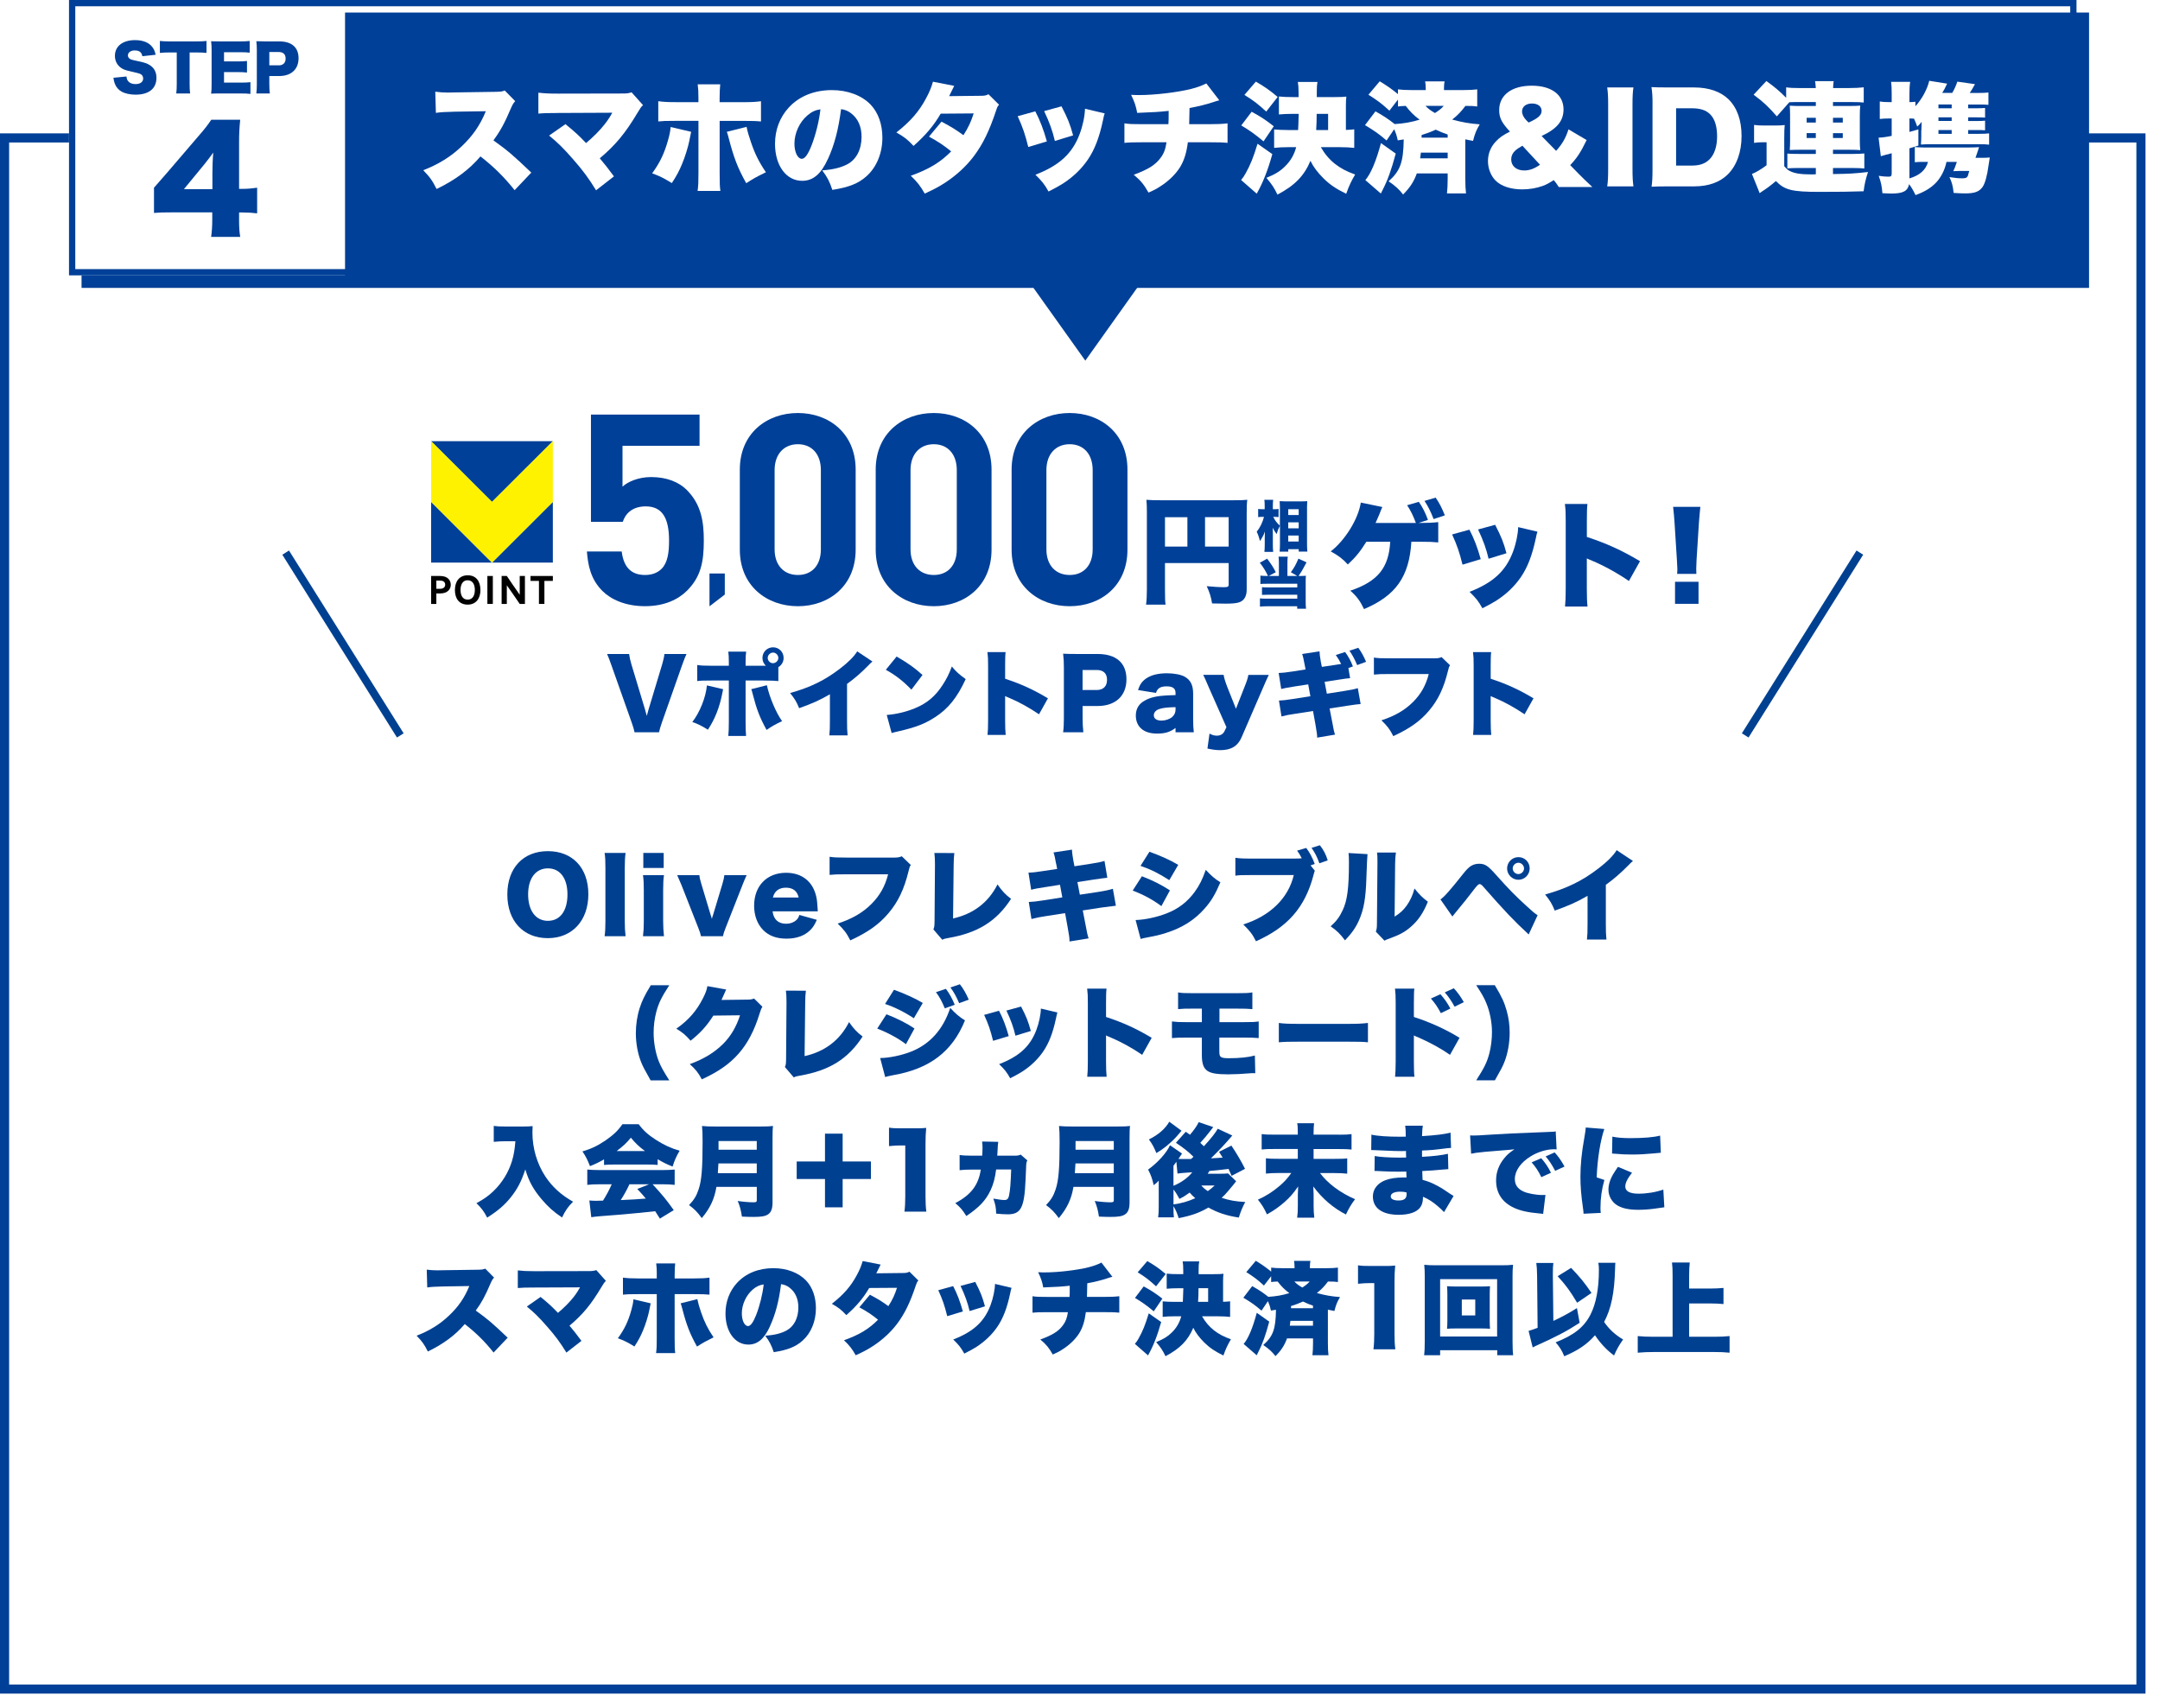 <?xml version="1.0" encoding="UTF-8"?>
<svg id="_レイヤー_2" data-name="レイヤー_2" xmlns="http://www.w3.org/2000/svg" xmlns:xlink="http://www.w3.org/1999/xlink" viewBox="0 0 688.62 544.59">
  <defs>
    <style>
      .cls-1 {
        filter: url(#drop-shadow-2);
      }

      .cls-2, .cls-3 {
        fill: #fff;
      }

      .cls-4 {
        fill: #004091;
      }

      .cls-5 {
        fill: none;
        stroke: #004091;
        stroke-miterlimit: 10;
        stroke-width: 2.51px;
      }

      .cls-3 {
        filter: url(#drop-shadow-1);
      }

      .cls-6 {
        fill: #004098;
      }

      .cls-7 {
        fill: #fff200;
      }
    </style>
    <filter id="drop-shadow-1" x="0" y="42.52" width="688.62" height="502.08" filterUnits="userSpaceOnUse">
      <feOffset dx="4.62" dy="4.62"/>
      <feGaussianBlur result="blur" stdDeviation="0"/>
      <feFlood flood-color="#000" flood-opacity=".2"/>
      <feComposite in2="blur" operator="in"/>
      <feComposite in="SourceGraphic"/>
    </filter>
    <filter id="drop-shadow-2" x="22" y="0" width="644" height="114.98" filterUnits="userSpaceOnUse">
      <feOffset dx="4" dy="4"/>
      <feGaussianBlur result="blur-2" stdDeviation="0"/>
      <feFlood flood-color="#000" flood-opacity=".2"/>
      <feComposite in2="blur-2" operator="in"/>
      <feComposite in="SourceGraphic"/>
    </filter>
  </defs>
  <g id="KV">
    <rect class="cls-3" y="42.52" width="684" height="497.45"/>
    <path class="cls-6" d="M681.09,45.43v491.64H2.91V45.43h678.18M684,42.52H0v497.45h684V42.52h0Z"/>
    <g>
      <path class="cls-4" d="M187.57,285.1c0,8.43-5.15,14.01-12.93,14.01s-12.9-5.46-12.9-13.92,5.06-13.82,12.93-13.82,12.9,5.36,12.9,13.73ZM180.91,285.16c0-5.17-2.37-8.3-6.24-8.3s-6.3,3.16-6.3,8.3,2.4,8.43,6.3,8.43,6.24-3.19,6.24-8.43Z"/>
      <path class="cls-4" d="M199.44,271.94c-.19,1.34-.26,2.65-.26,4.82v16.92c0,1.92.06,3.13.26,4.82h-6.69c.19-1.44.26-2.52.26-4.82v-16.92c0-2.27-.06-3.61-.26-4.82h6.69Z"/>
      <path class="cls-4" d="M211.68,279.03c-.19,1.31-.26,2.59-.26,4.82v9.83c0,1.72.1,3.45.26,4.82h-6.69c.19-1.56.26-2.78.26-4.82v-9.83c0-2.08-.06-3.38-.26-4.82h6.69ZM211.59,271.94v4.79h-6.5v-4.79h6.5Z"/>
      <path class="cls-4" d="M222.97,279.03c.06.77.22,1.44.61,2.75l2.98,9.93c.03.06.06.19.13.35.1.32.1.35.26.89.1-.29.13-.45.16-.58.03-.06.06-.16.1-.32.06-.16.1-.29.13-.38l2.98-9.9c.35-1.18.54-2.04.61-2.75h7.1c-.64,1.44-.9,2.04-1.31,3.1l-5.38,13.69c-.54,1.37-.7,1.88-.86,2.68h-7.01c-.16-.8-.32-1.31-.86-2.68l-5.38-13.69c-.19-.45-.64-1.47-1.34-3.1h7.1Z"/>
      <path class="cls-4" d="M246.3,290.56c.32,2.59,1.82,3.96,4.35,3.96,1.28,0,2.4-.42,3.23-1.18.48-.45.7-.8.96-1.63l5.57,1.56c-.74,1.66-1.22,2.39-2.11,3.29-1.82,1.79-4.38,2.71-7.55,2.71s-5.6-.89-7.42-2.71c-1.89-1.92-2.91-4.63-2.91-7.79,0-6.32,4.06-10.5,10.18-10.5,4.99,0,8.48,2.71,9.6,7.47.26,1.02.38,2.36.48,4.18,0,.13,0,.32.03.64h-14.4ZM254.62,286.15c-.45-2.04-1.82-3.13-4.03-3.13s-3.65,1.02-4.19,3.13h8.22Z"/>
      <path class="cls-4" d="M290.37,275.78c-.35.54-.42.7-.67,1.79-1.44,5.94-3.36,9.93-6.43,13.57-2.98,3.54-6.56,6.1-12.19,8.68-1.25-2.43-1.92-3.29-4.03-5.36,4.61-1.5,7.97-3.45,10.78-6.26,2.69-2.71,4.32-5.62,5.31-9.45h-13.28c-3.1,0-3.68.03-5.38.19v-5.78c1.38.22,2.34.26,5.47.26h15.2c1.06,0,1.63-.1,2.34-.42l2.88,2.78Z"/>
      <path class="cls-4" d="M304.25,271.98c-.16,1.21-.19,2.04-.22,3.93l-.19,16.92c6.46-1.44,11.26-5.08,14.17-10.85,1.47,2.11,2.46,3.19,4.32,4.6-4.64,7.15-10.56,10.85-20,12.48-1.18.22-1.38.26-1.92.57l-2.85-3.32c.32-.67.35-1.02.38-2.62l.13-17.75v-.51c0-1.5-.06-2.52-.19-3.48l6.37.03Z"/>
      <path class="cls-4" d="M336.69,275.39c-.35-2.01-.51-2.68-.83-3.61l5.89-.89c.03.99.19,2.07.45,3.54l.35,1.76,4.99-.77c2.27-.35,3.17-.51,4.58-.93l.9,5.36q-1.09.1-4.54.61l-4.99.77.77,4.02,5.92-.89c2.21-.35,3.26-.58,4.61-.99l.96,5.4q-1.82.19-4.51.57l-6.05.93.9,4.63c.51,2.75.58,3.06.96,4.28l-6.08.99c0-1.08-.13-2.01-.58-4.44l-.83-4.6-6.34.99c-2.21.35-2.37.38-4.38.89l-.86-5.43c1.31-.06,2.66-.19,4.58-.51l6.11-.96-.74-4.02-4.42.7c-2.72.42-3.46.54-4.77.89l-.86-5.46c1.41-.03,2.46-.16,4.7-.51l4.45-.67-.32-1.66Z"/>
      <path class="cls-4" d="M364.05,279.38c3.68,1.44,6.05,2.62,8.93,4.5l-2.72,5.01c-2.75-2.04-5.57-3.58-9.15-4.95l2.94-4.57ZM362.03,293.33c2.82-.06,6.78-.89,9.89-2.11,3.78-1.47,6.62-3.67,8.96-6.86,1.54-2.14,2.46-3.99,3.52-7.02,1.92,2.01,2.85,2.84,4.67,3.96-1.63,3.83-2.94,6.03-4.99,8.33-3.23,3.7-7.2,6.19-12.35,7.82-1.89.61-3.26.93-5.82,1.4-.93.16-1.57.32-2.27.51l-1.6-6.03ZM366.45,271.56c3.78,1.37,6.5,2.62,9.18,4.18l-2.85,4.88c-3.3-2.14-5.95-3.45-9.18-4.56l2.85-4.5Z"/>
      <path class="cls-4" d="M419.16,277.63c-.13.32-.16.45-.22.67-.03.1-.1.38-.22.83-2.69,10.15-8.19,16.47-18.3,20.97-1.18-2.3-1.92-3.26-4.06-5.36,8.54-2.68,14.4-8.4,16.1-15.74h-13.76c-3.04,0-3.68.03-4.86.19v-5.71c1.25.19,2.08.26,4.96.26h13.76c1.12,0,1.98-.03,2.46-.1l-.06-.1-.13-.22c-.38-.77-.7-1.28-1.31-2.11l2.91-.86c1.02,1.31,1.95,3.03,2.72,5.11l-1.34.45,1.38,1.72ZM420.79,269.49c1.15,1.47,1.92,2.94,2.5,4.82l-2.66.93c-.8-2.17-1.34-3.22-2.5-4.92l2.66-.83Z"/>
      <path class="cls-4" d="M435.97,272.33q-.13,1.08-.35,7.41c-.19,6.67-.83,10.21-2.37,13.69-1.06,2.36-2.27,4.09-4.45,6.38-1.63-2.14-2.53-3.03-4.58-4.47,1.82-1.63,2.82-2.97,3.81-5.08,1.5-3.13,2.02-7.09,2.02-15.35,0-1.4-.03-2.11-.13-2.94l6.05.35ZM445.03,271.82c-.19,1.31-.22,1.82-.26,3.7l-.16,16.73c1.73-1.09,2.75-2.01,3.84-3.51,1.15-1.63,1.92-3.29,2.5-5.46,1.6,1.98,2.43,2.81,4.26,4.21-1.44,3.58-3.1,6.03-5.54,8.11-1.92,1.63-3.49,2.46-6.72,3.64-.9.32-1.15.42-1.57.67l-2.75-2.87c.29-.83.35-1.37.35-2.68l.16-18.9v-1.15c0-1.02-.03-1.72-.13-2.49h6.02Z"/>
      <path class="cls-4" d="M459.22,286.76c1.06-.64,3.14-2.97,7.2-8.11,1.15-1.47,1.95-2.23,2.69-2.65.77-.42,1.57-.61,2.43-.61,1.89,0,2.82.61,5.44,3.58,4.19,4.69,6.05,6.58,9.76,9.96,1.79,1.66,2.4,2.17,3.46,2.87l-2.85,6.13c-4.7-4.34-7.52-7.31-14.53-15.29-.48-.54-.8-.77-1.15-.77q-.45,0-1.7,1.66c-1.82,2.39-3.52,4.53-5.76,7.21-.35.42-.64.8-1.18,1.47l-3.81-5.46ZM487.67,276.89c0,1.98-1.6,3.61-3.58,3.61s-3.62-1.63-3.62-3.61,1.6-3.61,3.62-3.61,3.58,1.6,3.58,3.61ZM482.26,276.89c0,.96.83,1.79,1.79,1.79s1.82-.83,1.82-1.79-.83-1.82-1.79-1.82-1.82.83-1.82,1.82Z"/>
      <path class="cls-4" d="M520.59,274.5c-.7.61-.74.64-1.25,1.18-2.53,2.58-4.8,4.56-7.39,6.42v12.29c0,2.62.03,3.45.19,5.17h-6.21c.16-1.69.19-2.39.19-5.14v-8.81c-3.33,1.95-5.89,3.1-10.46,4.72-.86-2.14-1.5-3.19-3.07-5.14,6.94-1.95,11.84-4.34,16.99-8.3,2.75-2.08,4.9-4.25,5.82-5.84l5.18,3.45Z"/>
      <path class="cls-4" d="M207.41,344.44c-1.89-3.35-2.5-4.5-3.04-5.87-1.06-2.65-1.66-6.03-1.66-9.16,0-2.71.42-5.52,1.22-8.01.74-2.3,1.54-3.99,3.55-7.28h5.89c-2.46,3.8-3.36,5.62-4.13,8.46-.58,2.2-.86,4.47-.86,6.7,0,3.1.61,6.45,1.63,9.07.7,1.72,1.44,3.06,3.36,6.1h-5.95Z"/>
      <path class="cls-4" d="M231.53,315.49c-.16.29-.22.38-.38.8-.06.1-.13.29-.22.48-.13.32-.22.54-.29.67q-.42.93-.64,1.37l8.03-.1c1.25,0,1.6-.06,2.37-.35l2.66,2.62c-.38.64-.48.83-.93,2.27-1.63,5.3-3.81,9.45-6.62,12.64-2.91,3.32-6.53,5.84-11.77,8.24-1.06-2.04-2.05-3.29-3.84-4.85,4.54-1.66,7.87-3.7,10.69-6.51,2.37-2.39,4.16-5.39,5.34-9.07l-8.51.1c-2.08,3.29-4.22,5.62-7.26,8.01-1.63-1.85-2.43-2.55-4.54-3.83,3.9-2.75,6.43-5.65,8.51-9.74.83-1.66,1.22-2.71,1.38-3.83l6.05,1.09Z"/>
      <path class="cls-4" d="M256.92,315.87c-.16,1.21-.19,2.04-.22,3.93l-.19,16.92c6.46-1.44,11.26-5.08,14.17-10.85,1.47,2.11,2.46,3.19,4.32,4.6-4.64,7.15-10.56,10.85-20,12.48-1.18.22-1.38.25-1.92.57l-2.85-3.32c.32-.67.35-1.02.38-2.62l.13-17.75v-.51c0-1.5-.06-2.52-.19-3.48l6.37.03Z"/>
      <path class="cls-4" d="M282.61,323.38c3.42,1.34,6.43,2.84,8.93,4.53l-2.72,5.01c-2.3-1.79-5.89-3.73-9.15-4.98l2.94-4.56ZM280.6,337.33c2.82,0,6.88-.86,9.86-2.04,5.98-2.36,10.21-7.05,12.48-13.95,1.54,1.72,3.01,2.97,4.7,3.99-4.06,10.02-11.33,15.51-23.17,17.52-1.12.22-1.63.35-2.27.54l-1.6-6.07ZM285.01,315.56c3.52,1.28,6.98,2.87,9.18,4.21l-2.85,4.88c-2.98-1.98-6.34-3.64-9.18-4.56l2.85-4.53ZM301.56,315.27c1.12,1.47,2.08,3.26,2.82,5.08l-3.17,1.15c-.86-2.11-1.66-3.61-2.82-5.17l3.17-1.05ZM306,313.8c1.06,1.34,1.95,2.84,2.85,4.92l-3.07,1.12c-.9-2.11-1.73-3.61-2.78-5.01l3.01-1.02Z"/>
      <path class="cls-4" d="M318.49,322.26c1.25,2.36,2.24,4.98,3.1,8.08l-4.99,1.5c-.83-3.35-1.47-5.27-2.85-8.27l4.74-1.31ZM337.12,322.8c-.19.58-.22.7-.48,1.95-.96,4.5-2.21,7.76-4,10.41-1.73,2.55-4,4.72-6.72,6.48-1.12.7-1.98,1.18-3.87,2.14-1.09-1.95-1.73-2.75-3.52-4.5,6.43-2.49,9.92-5.68,11.9-10.98.83-2.23,1.38-4.85,1.41-6.74l5.28,1.25ZM325.53,320.92c1.7,3.29,2.27,4.72,3.1,7.79l-4.9,1.5c-.61-2.65-1.47-5.04-2.88-8.01l4.67-1.28Z"/>
      <path class="cls-4" d="M346.62,343.3c.13-1.44.19-2.36.19-4.88v-18.58c0-2.58-.03-2.9-.22-4.63h6.18c-.13.93-.16,2.52-.16,4.66v4.37c5.44,1.79,9.57,3.67,14.56,6.64l-3.04,5.43c-3.1-2.14-6.88-4.21-10.08-5.55q-1.12-.45-1.44-.64v8.3c0,2.14.06,3.74.19,4.88h-6.18Z"/>
      <path class="cls-4" d="M378.32,330.81c-2.3,0-3.07.03-4.7.16v-5.3c1.73.19,2.11.22,4.8.22h4.74v-4.31h-2.75c-2.72,0-3.04,0-4.83.16v-5.33c1.34.22,1.92.25,4.9.25h13.66c2.94,0,3.74-.03,5.12-.25v5.33c-1.6-.13-2.34-.16-5.02-.16h-5.47v4.31h7.49c2.91,0,3.68-.03,5.02-.22v5.3c-1.63-.13-2.37-.16-4.93-.16h-7.62v3.93c0,1.44.06,1.88.42,2.17.38.35,1.09.48,2.53.48,3.52,0,6.3-.29,8.38-.86l.13,5.65q-.32-.03-.61-.03c-.32,0-.58,0-1.25.06-2.05.19-5.02.32-6.72.32-3.55,0-5.41-.29-6.59-1.05-1.31-.83-1.86-2.36-1.86-5.11v-5.55h-4.83Z"/>
      <path class="cls-4" d="M407.7,326.15c1.5.22,3.23.29,6.56.29h15.29c3.2,0,4.42-.06,6.56-.29v6.16c-1.54-.16-2.94-.19-6.59-.19h-15.23c-3.58,0-4.64.03-6.59.19v-6.16Z"/>
      <path class="cls-4" d="M444.76,343.3c.13-1.34.16-2.27.19-4.88v-18.58c-.03-2.75-.03-2.9-.22-4.63h6.18c-.13.83-.13,1.34-.16,4.66v4.37c5.06,1.63,10.08,3.89,14.56,6.64l-3.04,5.43c-2.66-1.88-6.37-3.93-10.08-5.55-.96-.38-1.06-.42-1.15-.48-.1-.03-.16-.06-.29-.16v8.3c0,2.36.06,4.05.19,4.88h-6.17ZM459.22,316.99c1.25,1.4,2.27,2.87,3.17,4.56l-3.04,1.47c-1.06-2.01-1.89-3.19-3.17-4.66l3.04-1.37ZM463.48,315.08c1.18,1.28,2.08,2.49,3.2,4.44l-2.94,1.44c-1.12-2.01-2.02-3.29-3.14-4.56l2.88-1.31Z"/>
      <path class="cls-4" d="M470.63,344.44c2.62-4.09,3.46-5.84,4.19-8.62.54-2.11.83-4.47.83-6.83,0-2.97-.67-6.45-1.79-9.13-.7-1.72-1.44-3.03-3.23-5.75h5.92c2.18,3.61,3.04,5.46,3.78,8.11.67,2.39.96,4.6.96,7.05,0,3.26-.61,6.64-1.66,9.29-.54,1.4-1.15,2.55-3.04,5.87h-5.95Z"/>
      <path class="cls-4" d="M161.09,363.86c-1.12,0-2.27.06-3.68.19v-5.08c1.15.16,1.86.19,3.62.19h5.92c1.15,0,1.98-.03,2.85-.13-.03.89-.06,1.44-.06,2.04,0,4.98,1.44,9.93,4.1,13.98,2.11,3.26,5.12,6,8.86,8.08-1.63,1.63-2.43,2.78-3.52,5.04-2.75-1.85-4.48-3.42-6.53-5.84-2.66-3.16-4.03-5.68-5.18-9.48-1.28,3.89-2.5,6.22-4.67,8.94-1.95,2.43-4.1,4.28-7.49,6.42-.99-1.95-1.89-3.13-3.42-4.6,2.5-1.37,3.84-2.33,5.44-3.86,2.75-2.65,4.83-6.03,5.92-9.67.58-1.98.83-3.54,1.06-6.22h-3.2Z"/>
      <path class="cls-4" d="M192.57,369.63c-1.6.93-2.62,1.44-4.48,2.17-.8-2.04-1.31-3.06-2.4-4.69,2.94-.89,4.8-1.79,7.36-3.51,2.53-1.75,4-3.16,5.38-5.17h5.18c1.5,2.01,2.98,3.35,5.41,4.92,2.56,1.66,4.83,2.71,7.65,3.54-1.09,1.85-1.63,3.1-2.24,5.04-1.86-.73-2.91-1.25-4.77-2.33v1.82c-.96-.1-1.73-.13-3.04-.13h-11.04c-1.06,0-2.08.03-3.01.13v-1.79ZM191.13,377.58c-1.63,0-2.75.06-3.9.19v-4.88c1.12.1,2.43.16,3.9.16h20.09c1.54,0,2.72-.06,3.87-.16v4.88c-1.15-.13-2.24-.19-3.87-.19h-3.17c3.2,3.48,4.22,4.72,6.75,8.24l-4.42,2.71q-.74-1.15-1.5-2.36-3.71.42-5.47.57c-2.11.22-10.75.96-12.09,1.02-1.12.1-2.02.19-2.82.32l-.61-5.33c.83.06,1.41.1,2.11.1q.35,0,2.24-.06c1.06-1.66,1.98-3.38,2.78-5.2h-3.9ZM205.6,366.98c-1.89-1.4-3.04-2.52-4.48-4.25-1.41,1.72-2.37,2.62-4.51,4.25h8.99ZM200.67,377.58c-.77,1.69-1.82,3.58-2.78,5.04q4.67-.19,8-.48c-.9-1.08-1.34-1.6-2.72-3.06l3.78-1.5h-6.27Z"/>
      <path class="cls-4" d="M228.4,378.41c-.64,3.89-2.02,6.8-4.67,9.96-1.38-1.92-2.37-2.91-4.06-4.15,1.54-1.6,2.4-3,3.04-4.98.96-2.84,1.28-6.58,1.28-15.29,0-2.46-.06-3.77-.19-4.95,1.38.13,2.24.16,4.19.16h14.43c2.05,0,3.01-.03,4.03-.16-.13.92-.16,1.75-.16,3.93v20.37c0,2.07-.42,3.19-1.41,3.86-.9.61-2.11.83-4.7.83-.96,0-2.11-.03-3.65-.1-.32-2.04-.61-3.22-1.34-4.98,1.76.26,3.68.42,4.99.42.9,0,1.09-.13,1.09-.7v-4.21h-12.86ZM241.26,374.04v-3.1h-12.22c-.06,1.31-.1,1.88-.19,3.1h12.42ZM241.26,366.57v-2.78h-12.19v2.78h12.19Z"/>
      <path class="cls-4" d="M268.64,384.93h-5.63v-9.03h-9.02v-5.59h9.02v-8.87h5.63v8.87h9.02v5.59h-9.02v9.03Z"/>
      <path class="cls-4" d="M283.41,359.52c1.15.19,1.98.22,3.84.22h4.06c2.27,0,2.69,0,3.97-.13-.16,1.69-.22,3.03-.22,5.14v16.73c0,1.92.06,3.26.26,4.82h-6.98c.19-1.47.26-2.97.26-4.82v-16.28h-1.28c-1.25,0-2.5.06-3.9.22v-5.91Z"/>
      <path class="cls-4" d="M327.52,369.95c-.26.54-.32.73-.35,1.31-.03.67-.06.83-.22,5.01-.38,8.75-1.47,10.89-5.66,10.89-1.12,0-2.5-.1-3.71-.22-.06-2.08-.22-2.81-.9-4.79,1.6.29,2.85.45,3.58.45.8,0,1.18-.38,1.41-1.34.38-1.79.54-3.89.7-8.4h-4.8c-.32,2.62-.86,4.69-1.76,6.61-1.54,3.26-3.62,5.46-7.74,8.24-1.22-1.98-1.86-2.71-3.52-4.12,5.02-2.65,7.39-5.75,8.13-10.69h-3.01c-1.47,0-2.75.06-3.74.19v-4.85c.93.16,2.21.22,3.78.22h3.42c.06-.93.1-1.6.1-2.59,0-.83-.03-1.18-.13-1.92l5.15.1c-.13.89-.16,1.18-.22,2.75-.03.54-.03.73-.1,1.66h5.5c1.02,0,1.41-.06,1.95-.35l2.14,1.85Z"/>
      <path class="cls-4" d="M342.22,378.41c-.64,3.89-2.02,6.8-4.67,9.96-1.38-1.92-2.37-2.91-4.06-4.15,1.54-1.6,2.4-3,3.04-4.98.96-2.84,1.28-6.58,1.28-15.29,0-2.46-.06-3.77-.19-4.95,1.38.13,2.24.16,4.19.16h14.43c2.05,0,3.01-.03,4.03-.16-.13.92-.16,1.75-.16,3.93v20.37c0,2.07-.42,3.19-1.41,3.86-.9.61-2.11.83-4.7.83-.96,0-2.11-.03-3.65-.1-.32-2.04-.61-3.22-1.34-4.98,1.76.26,3.68.42,4.99.42.9,0,1.09-.13,1.09-.7v-4.21h-12.86ZM355.08,374.04v-3.1h-12.22c-.06,1.31-.1,1.88-.19,3.1h12.41ZM355.08,366.57v-2.78h-12.19v2.78h12.19Z"/>
      <path class="cls-4" d="M394.08,376.63q-.32.38-.77.99-.22.29-1.63,1.95c-.99,1.18-1.25,1.44-2.21,2.33,2.43.8,4.32,1.15,7.52,1.34-.96,1.82-1.41,2.91-2.05,4.95-3.81-.57-6.75-1.53-9.7-3.19-2.91,1.69-5.28,2.55-9.47,3.38-.42-1.4-.9-2.55-1.66-3.83,0,2.01.03,2.65.13,3.57h-5.02c.13-.89.19-1.88.19-3.38v-8.3c-.45.48-.86.89-1.6,1.44-.51-2.2-.86-3.19-1.79-4.98,3.07-2.2,5.92-5.36,6.98-7.76l3.84,2.65c-.22.32-.26.38-.54.8q-.16.22-.32.48t-.29.42c.38.03.58.03.86.03h3.17q.61-.54.77-.7c-1.63-1.63-3.14-2.81-5.6-4.47l3.14-3.51q.67.45,1.34.96c1.22-1.4,2.4-3.1,2.78-4.02l4.64,1.56c-.35.45-.35.48-.8,1.05-.99,1.31-2.24,2.81-3.33,3.99.51.45.7.64,1.15,1.08,2.37-2.58,3.71-4.31,4.42-5.59l4.64,2.17c-.54.61-.96,1.08-1.22,1.4-1.18,1.4-3.94,4.28-5.6,5.87q.54-.03,1.82-.1c.32,0,.77-.03,1.92-.13-.42-.64-.61-.96-1.15-1.85l3.94-1.98c1.57,2.33,3.14,4.98,4.35,7.41l-4.29,2.23c-.51-1.18-.64-1.47-.96-2.2-3.62.42-4,.48-6.08.64-.26.35-.32.51-.58.89h4c.99,0,1.86-.03,2.5-.1l2.56,2.49ZM376.68,360.51c-.42.48-1.22,1.4-1.5,1.76-1.82,2.04-4.16,3.99-6.53,5.36-.74-1.82-1.25-2.81-2.37-4.34,3.07-1.53,5.18-3.38,6.5-5.65l3.9,2.87ZM374.12,378.06c2.53-1.05,4.64-2.59,5.98-4.31l-3.46.26c-.35.03-.45.03-1.25.16l-.35-3.77q-.19.29-.93,1.28v6.38ZM374.12,384c2.59-.35,4.64-.96,6.94-1.98-.83-.73-1.12-1.02-1.79-1.79-1.22.89-1.92,1.34-3.26,2.01-.58-1.12-1.12-2.01-1.89-3v4.76ZM382.98,377.97c.64.73,1.12,1.15,2.08,1.79.83-.61,1.22-.89,2.18-1.79h-4.26Z"/>
      <path class="cls-4" d="M426.72,361.78c2.18,0,3.26-.06,4.16-.19v4.92c-1.09-.13-2.05-.16-4.13-.16h-7.97v3.13h6.59c2.18,0,3.23-.03,4.13-.16v4.88c-1.15-.13-2.4-.19-4.13-.19h-4.54c2.46,3.32,6.5,6.32,11.17,8.33-1.28,1.72-1.95,2.84-2.91,4.88-4.1-2.11-7.55-5.08-10.4-8.94.03.73.1,2.23.1,2.58v3.67c0,1.28.06,2.55.22,3.7h-5.47c.16-1.12.22-2.17.22-3.7v-3.64q.03-1.76.1-2.62c-1.63,2.33-2.53,3.38-4.45,5.08-1.73,1.5-3.46,2.71-5.5,3.83-.9-1.98-1.63-3.16-2.88-4.69,2.43-1.09,4.54-2.39,6.75-4.25,1.6-1.34,2.66-2.49,3.9-4.25h-3.97c-1.79,0-2.91.06-4.13.19v-4.88c1.09.13,1.92.16,4.06.16h6.11v-3.13h-7.36c-2.14,0-3.07.03-4.16.16v-4.92c1.02.16,1.95.19,4.16.19h7.36v-.32c0-1.69-.03-2.52-.19-3.32h5.38c-.1.7-.16,1.82-.16,3.32v.32h7.94Z"/>
      <path class="cls-4" d="M437.2,361.75c1.89.45,5.18.67,9.21.67.38,0,.8,0,1.76-.03-.03-2.11-.06-2.68-.19-3.48h5.63c-.16.86-.16,1.09-.26,3.32,4.26-.26,7.23-.61,9.09-1.12l.16,4.88c-.93.06-1.12.06-2.82.29-2.14.29-3.94.45-6.43.54v2.01c3.62-.19,6.05-.48,8.26-.96l.13,4.88q-.67.03-2.05.16c-1.44.16-4.51.38-6.27.45q.03,1.47.1,2.81c1.66.45,2.69.83,4.38,1.72,1.63.86,2.02,1.09,4.29,2.65.48.32.7.45,1.22.77l-3.04,5.14q-.96-1.02-2.18-2.04c-1.5-1.28-3.07-2.27-4.54-2.84,0,1.44-.22,2.39-.77,3.22-1.06,1.63-3.49,2.52-6.98,2.52-5.25,0-8.22-2.14-8.22-5.84,0-2.33,1.47-4.25,4.03-5.2,1.5-.57,3.42-.86,5.7-.86h.99c-.03-1.08-.06-1.72-.06-1.88-.67,0-1.98.03-2.46.03-1.86,0-3.33-.03-5.15-.13-1.41-.06-1.57-.1-2.53-.1l.06-4.76c1.41.29,4.61.51,7.87.51.67,0,1.15,0,2.14-.03v-.48q0-.06-.03-.83v-.77c-.74.03-1.06.03-1.34.03-1.73,0-2.27-.03-5.95-.19q-1.22-.03-2.4-.1c-.45-.03-.77-.03-.86-.03h-.54l.06-4.95ZM446.45,379.94c-1.95,0-3.07.54-3.07,1.53,0,.8.9,1.28,2.5,1.28,1.79,0,2.56-.61,2.56-2.04,0-.19-.03-.54-.03-.54-.77-.19-1.22-.22-1.95-.22Z"/>
      <path class="cls-4" d="M468.67,362.01c.54.03.96.03,1.22.03.83,0,1.98-.06,5.47-.29,4.61-.29,7.71-.45,13.79-.67l3.3-.13,1.34-.06c1.09-.03,1.28-.06,1.44-.06.22,0,.35-.03.74-.13l.29,5.78c-.45-.06-.58-.06-.9-.06-2.24,0-5.12.86-7.33,2.23-3.2,1.95-5.09,4.63-5.09,7.25,0,1.85.86,3.1,2.69,3.96,1.28.64,4.1,1.15,6.11,1.15.26,0,.48,0,.96-.03l-.74,6.07c-.45-.1-.54-.1-1.18-.16-3.65-.32-6.05-.86-8.09-1.79-3.78-1.76-5.73-4.69-5.73-8.75,0-2.65.9-5.04,2.72-7.21.83-1.02,1.6-1.66,3.14-2.71l-1.5.16c-.7.06-1.82.16-7.81.64-2.98.32-3.14.32-4.51.61l-.32-5.81ZM491.36,369.28c1.28,1.47,2.24,2.87,3.1,4.63l-3.07,1.4c-.99-2.01-1.82-3.26-3.1-4.72l3.07-1.31ZM495.64,367.43c1.15,1.28,2.05,2.52,3.14,4.5l-2.98,1.37c-1.15-2.14-1.95-3.35-3.04-4.6l2.88-1.28Z"/>
      <path class="cls-4" d="M511.46,359.96c-1.25,3.64-2.21,9.61-2.43,15.42l2.46.83c-.83,2.87-1.25,5.75-1.25,8.94,0,.61,0,.89.1,1.56l-5.5.26c-.03-.61-.03-.86-.16-1.69-.61-4.28-.83-7.05-.83-10.09,0-3.67.38-7.69,1.22-12.29.38-2.23.42-2.46.48-3.42l5.92.48ZM520.29,373.91c-1.47,1.88-2.14,3.26-2.14,4.4,0,1.47,1.44,2.27,4.16,2.27s5.54-.45,7.97-1.31l.32,5.65q-.83.1-2.72.38c-1.73.26-3.71.42-5.54.42-2.98,0-4.96-.42-6.62-1.34-1.79-1.02-2.94-3-2.94-5.08,0-1.56.54-3.32,1.54-4.98.45-.73.64-1.05,1.5-2.3l4.48,1.88ZM514.02,362.39c1.5.32,3.2.48,5.7.48,4.26,0,7.39-.26,9.54-.8l.22,5.46c-.29,0-.61.03-2.37.22-2.21.22-4.54.35-6.75.35-1.95,0-3.55-.06-5.5-.25-.26-.03-.48-.03-.93-.06l.1-5.4Z"/>
      <path class="cls-4" d="M157.35,431.22c-2.78-3.51-5.6-6.29-9.18-9.07-3.01,3.54-6.82,6.35-11.77,8.75-1.12-2.23-1.79-3.19-3.58-5.04,4.16-1.6,7.46-3.67,10.37-6.45,2.98-2.84,4.93-5.68,6.43-9.38l-8.32.13c-2.75.06-3.78.13-5.09.32l-.16-5.68c1.25.16,2.11.22,3.36.22.26,0,.86,0,1.79-.03l10.94-.16c1.5-.03,1.7-.03,2.56-.35l2.82,2.87c-.48.48-.67.8-1.15,1.88-1.7,3.99-2.91,6.22-4.7,8.62,3.87,2.78,5.18,3.89,10.18,8.65l-4.48,4.72Z"/>
      <path class="cls-4" d="M170.26,410.5c-2.66,0-3.78.03-5.18.16v-5.62c1.76.19,2.75.25,5.28.25l17.53-.03c1.02,0,1.54-.1,2.21-.32l3.07,3.45c-.51.48-.67.7-1.47,2.04-3.3,5.52-5.92,8.68-10.14,12.23,1.38,1.63,2.27,2.78,3.81,4.85l-4.8,3.73c-1.92-3.13-3.52-5.33-6.18-8.33-2.59-2.97-4.1-4.44-6.43-6.35l4.38-3.06c2.62,2.14,3.68,3.13,5.54,5.08,1.82-1.5,3.84-3.54,4.99-5.04.8-.99,1.66-2.36,2.05-3.1l-14.65.06Z"/>
      <path class="cls-4" d="M207.44,415.54c-.1.38-.26,1.21-.51,2.52-.32,1.6-1.15,4.28-1.92,6.1-.8,1.92-1.44,3.13-2.75,5.14-2.24-1.37-3.26-1.88-5.28-2.62,2.11-2.91,3.3-5.39,4.29-8.97.38-1.37.58-2.27.67-3.45l5.5,1.28ZM209.39,406.35c0-1.6-.03-2.2-.19-3.54h6.05c-.1.96-.16,2.17-.16,3.61v1.18h6.08c2.56,0,3.58-.06,5.02-.26v5.43c-1.28-.13-2.43-.16-4.93-.16h-6.18v14.08c0,2.62.03,3.54.19,4.72h-6.11c.19-1.47.22-2.2.22-4.79v-14.01h-5.95c-2.98,0-3.49.03-4.83.16v-5.43c1.44.19,2.46.26,4.86.26h5.92v-1.25ZM222.31,414.2c.26,1.25.64,2.59,1.18,4.15,1.06,3.1,2.11,5.24,4,8.04-2.94,1.47-3.01,1.5-5.28,2.94-2.3-4.15-3.33-6.8-4.74-12.23-.26-.96-.29-1.08-.48-1.56l5.31-1.34Z"/>
      <path class="cls-4" d="M245.5,422.82c-1.86,4.09-4,5.87-6.91,5.87-4.29,0-7.3-4.09-7.3-9.93,0-3.73,1.28-7.12,3.68-9.74,2.82-3.06,6.88-4.69,11.58-4.69,4.29,0,8.06,1.44,10.43,3.93,2.05,2.17,3.14,5.27,3.14,8.87,0,4.15-1.57,7.92-4.26,10.31-2.18,1.95-4.7,2.97-9.18,3.67-.77-2.3-1.38-3.45-2.72-5.24,3.01-.22,4.99-.73,6.72-1.63,2.46-1.31,3.84-3.99,3.84-7.41,0-2.71-.96-4.88-2.82-6.29-.83-.64-1.54-.92-2.69-1.12-.7,5.49-1.79,9.61-3.52,13.38ZM239.99,411.14c-2.11,1.79-3.49,4.76-3.49,7.6,0,2.27.86,4.05,1.98,4.05.8,0,1.63-1.12,2.59-3.54,1.12-2.87,2.05-6.58,2.4-9.74-1.34.19-2.37.67-3.49,1.63Z"/>
      <path class="cls-4" d="M280.75,403.19c-.03.06-.48.96-1.38,2.78l8.61-.1c.93,0,1.34-.1,1.95-.42l2.85,2.81c-.38.42-.48.61-.74,1.37-1.89,5.68-3.58,9.13-5.95,12.32-2.05,2.75-4.67,5.17-7.78,7.21-1.73,1.12-3.04,1.82-5.5,2.94-1.18-2.08-1.95-3.06-3.74-4.79,4.86-1.72,7.97-3.61,10.85-6.54-1.98-1.63-3.55-2.65-5.95-3.96l3.36-4.02c2.85,1.53,3.87,2.17,5.89,3.64,1.31-2.01,2.08-3.73,2.75-5.84l-8.86.06c-1.86,3.19-4.06,5.81-7.3,8.65-1.54-1.66-2.53-2.46-4.61-3.61,3.78-2.97,6.08-5.62,7.97-9.16.9-1.63,1.44-3,1.86-4.47l5.73,1.12Z"/>
      <path class="cls-4" d="M303.87,410.05c1.25,2.36,2.24,4.98,3.1,8.08l-4.99,1.5c-.83-3.35-1.47-5.27-2.85-8.27l4.74-1.31ZM322.49,410.59c-.19.58-.22.7-.48,1.95-.96,4.5-2.21,7.76-4,10.41-1.73,2.55-4,4.72-6.72,6.48-1.12.7-1.98,1.18-3.87,2.14-1.09-1.95-1.73-2.75-3.52-4.5,6.43-2.49,9.92-5.68,11.9-10.98.83-2.23,1.38-4.85,1.41-6.74l5.28,1.25ZM310.91,408.71c1.7,3.29,2.27,4.72,3.1,7.79l-4.9,1.5c-.61-2.65-1.47-5.04-2.88-8.01l4.67-1.28Z"/>
      <path class="cls-4" d="M354.63,407.08q-.8.19-1.79.54c-1.89.61-3.65,1.05-6.21,1.53-.03,1.6-.06,3.64-.1,4.34h5.25c2.46,0,3.68-.06,5.06-.22v5.24c-1.31-.13-2.08-.16-4.96-.16h-5.7c-.38,2.94-.99,4.88-2.14,6.77-1.18,1.85-3.07,3.7-5.31,5.11-.93.61-1.57.96-3.1,1.63-1.22-2.14-2.05-3.19-3.97-4.79,3.87-1.4,5.86-2.65,7.23-4.56.86-1.15,1.28-2.27,1.57-4.15h-6.3c-2.91,0-3.65.03-4.99.16v-5.24c1.34.19,2.11.22,5.09.22h6.72c.06-.96.06-1.56.06-2.68v-.89c-3.04.32-3.3.32-8.45.54-.32-1.79-.7-2.94-1.63-4.85,1.09.06,1.66.06,2.14.06,4.26,0,10.37-.73,14.02-1.66,1.63-.42,2.82-.86,4.03-1.47l3.49,4.53Z"/>
      <path class="cls-4" d="M370.19,421.51c-1.22,4.34-2.5,7.63-4.19,10.63l-4.19-3.67c.51-.61.83-1.08,1.22-1.79,1.28-2.3,2.08-4.25,3.2-7.95l3.97,2.78ZM364.62,410.15c2.46,1.34,3.58,2.07,5.95,3.89l-2.75,4.05c-2.34-1.95-3.65-2.87-5.98-4.28l2.78-3.67ZM365.77,402.07c2.34,1.37,3.62,2.23,5.86,4.12l-3.07,3.93c-2.24-2.04-3.33-2.91-5.86-4.47l3.07-3.58ZM383.21,419.66c2.05,3.58,4.9,5.84,9.22,7.34-1.06,1.79-1.63,3-2.4,5.17-2.75-1.34-4.35-2.43-6.11-4.15-1.6-1.6-2.72-3.1-3.49-4.69-1.7,4.02-4.19,6.61-8.86,9.07-.86-1.82-1.54-2.81-2.98-4.5,2.3-.93,3.68-1.76,4.99-3.06,1.47-1.44,2.46-3.1,3.01-5.17h-2.05c-1.63,0-2.78.06-3.87.19v-4.95c1.09.1,2.24.16,3.84.16h2.59q.06-.89.16-4.34h-1.66c-1.5,0-2.66.06-3.65.16v-4.82c1.12.13,2.21.16,3.65.16h1.63v-1.15c0-1.53-.06-2.04-.19-2.9h5.28c-.16.86-.19,1.4-.19,2.78v1.28h4.83c1.6,0,2.27-.03,3.1-.13-.1.67-.13,1.34-.13,2.43v6.51c1.06-.03,1.47-.06,2.24-.16v4.98c-1.12-.13-2.3-.19-3.81-.19h-5.15ZM385.16,415.06v-4.34h-3.07c0,1.72-.03,2.65-.13,4.34h3.2Z"/>
      <path class="cls-4" d="M399.2,410.05c2.11,1.18,3.55,2.14,5.15,3.42,2.46-.16,4.38-.48,6.69-1.18-1.63-1.25-2.53-2.14-3.71-3.7-.93.03-1.38.06-2.08.16v-1.85l-2.3,2.97c-1.98-1.82-3.14-2.71-5.63-4.28l3.04-3.61c1.98,1.21,3.26,2.11,4.9,3.45v-1.28c.99.13,1.98.19,3.74.19h3.71v-.35c0-.8-.06-1.4-.16-1.98h5.22c-.13.61-.16,1.15-.16,1.92v.41h5.06c1.76,0,2.91-.06,3.87-.19v4.6c-.96-.13-1.44-.16-3.17-.16-1.12,1.5-2.08,2.52-3.55,3.67,2.66.73,4.7,1.08,7.39,1.28-.93,1.56-1.31,2.52-1.79,4.44-1.02-.19-1.41-.26-2.08-.42v10.57c0,1.79.06,2.87.19,3.96h-5.12c.13-1.09.19-2.3.19-3.96v-1.41h-8.29c-.8,2.2-1.82,3.8-3.68,5.65-1.09-1.4-2.11-2.33-3.9-3.54,3.14-2.78,3.97-5.08,4.06-11.24-.61.1-.8.13-1.6.25-.26-1.18-.45-1.79-.96-3l-2.05,3.03c-2.18-1.85-3.23-2.59-5.79-4.12l2.82-3.7ZM404.64,421.38c-1.18,4.4-2.11,7.02-3.55,9.83q-.13.29-.45.89l-4.16-3.61c1.47-1.69,2.91-5.14,4.19-9.93l3.97,2.81ZM411.39,421.13c-.1.7-.1.93-.19,1.53h7.39v-1.53h-7.2ZM418.59,417.11v-.83c-1.28-.45-1.92-.7-3.2-1.31-1.41.64-2.27.96-3.81,1.44v.7h7.01ZM412.64,408.58c.74.77,1.38,1.25,2.53,1.92,1.02-.64,1.73-1.18,2.37-1.92h-4.9Z"/>
      <path class="cls-4" d="M432.93,403.41c1.15.19,1.98.22,3.84.22h4.06c2.27,0,2.69,0,3.97-.13-.16,1.69-.22,3.03-.22,5.14v16.73c0,1.92.06,3.26.26,4.82h-6.98c.19-1.47.26-2.97.26-4.82v-16.28h-1.28c-1.25,0-2.5.06-3.9.22v-5.91Z"/>
      <path class="cls-4" d="M477.33,432.08v-1.6h-18.21v1.6h-5.09c.13-1.02.19-2.46.19-4.44v-20.65c0-1.47-.03-2.46-.16-3.74,1.15.13,2.18.16,3.74.16h20.83c1.57,0,2.56-.03,3.74-.16-.13,1.18-.16,2.17-.16,3.74v20.65c0,1.79.06,3.45.19,4.44h-5.09ZM459.12,426.11h18.17v-18.29h-18.17v18.29ZM472.18,410.18c1.28,0,2.08-.03,2.85-.1-.06.8-.1,1.66-.1,2.62v8.33c0,.99.03,1.76.1,2.62-.77-.06-1.66-.1-2.85-.1h-8c-1.31,0-2.02.03-2.85.1.06-.89.1-1.72.1-2.62v-8.33c0-.86-.03-1.66-.1-2.62.77.06,1.57.1,2.85.1h8ZM466.03,419.4h4.29v-5.08h-4.29v5.08Z"/>
      <path class="cls-4" d="M490.04,406.92c-.03-2.08-.1-3.1-.26-4.25h5.44c-.13.93-.16,1.82-.16,3.35v.89l.16,14.24c2.69-1.25,4.86-2.43,7.52-4.09l.86,4.69c-4.16,2.71-7.65,4.53-14.01,7.37-.19.1-.61.29-.96.48l-1.31-5.27c.93-.26,1.44-.45,2.88-.99l-.16-16.44ZM514.99,402.61c-.06.61-.06.83-.1,2.01-.19,7.57-1.25,12.7-3.49,16.85,1.5,2.23,3.52,4.12,6.05,5.59-1.31,1.88-2.05,3.19-2.88,5.11-2.27-1.66-4.29-3.8-6.08-6.45-2.5,2.87-5.38,4.82-9.79,6.7-.74-1.82-1.44-2.94-2.75-4.44,5.86-2.3,9.09-4.88,11.1-8.84,1.76-3.42,2.69-8.27,2.69-14.17,0-1.08-.03-1.5-.19-2.36h5.44ZM500.88,404.24c2.82,2.94,4.19,4.6,6.5,7.98l-4.58,3.13c-2.18-3.67-3.65-5.68-6.21-8.46l4.29-2.65Z"/>
      <path class="cls-4" d="M538.51,426.2h7.9c1.95,0,3.55-.06,4.99-.22v5.3c-1.5-.16-3.07-.22-4.9-.22h-19.29c-1.63,0-3.42.06-5.09.22v-5.3c1.47.16,3.01.22,5.09.22h6.02v-19.66c0-1.69-.03-2.59-.19-4.02h5.66c-.13,1.34-.19,2.36-.19,4.02v4.28h6.85c1.47,0,2.72-.06,4.1-.19v5.14c-1.41-.13-2.66-.19-4.1-.19h-6.85v10.63Z"/>
    </g>
    <g class="cls-1">
      <rect class="cls-6" x="22" y="0" width="640" height="87.79"/>
      <polygon class="cls-6" points="342 110.98 326.71 89.52 311.42 68.05 342 68.05 372.58 68.05 357.29 89.52 342 110.98"/>
    </g>
    <g>
      <path class="cls-2" d="M164.07,60.64c-3.31-4.17-6.65-7.47-10.9-10.77-3.57,4.21-8.09,7.55-13.98,10.39-1.33-2.65-2.13-3.79-4.26-5.99,4.94-1.9,8.85-4.36,12.31-7.66,3.53-3.38,5.85-6.75,7.64-11.15l-9.88.15c-3.27.08-4.48.15-6.04.38l-.19-6.75c1.48.19,2.51.27,3.99.27.3,0,1.03,0,2.13-.04l12.99-.19c1.79-.04,2.01-.04,3.04-.42l3.34,3.41c-.57.57-.8.95-1.37,2.24-2.01,4.74-3.46,7.39-5.59,10.24,4.6,3.3,6.16,4.63,12.08,10.28l-5.32,5.61Z"/>
      <path class="cls-2" d="M177.79,36.03c-3.15,0-4.48.04-6.15.19v-6.67c2.09.23,3.27.3,6.27.3l20.82-.04c1.22,0,1.82-.11,2.62-.38l3.65,4.09c-.61.57-.8.83-1.75,2.43-3.91,6.56-7.03,10.31-12.04,14.52,1.63,1.93,2.7,3.3,4.52,5.76l-5.7,4.44c-2.28-3.72-4.18-6.33-7.33-9.9-3.08-3.53-4.86-5.27-7.64-7.55l5.21-3.64c3.12,2.54,4.37,3.72,6.57,6.03,2.17-1.78,4.56-4.21,5.93-5.99.95-1.17,1.98-2.81,2.43-3.68l-17.4.08Z"/>
      <path class="cls-2" d="M220.34,42.03c-.11.46-.3,1.44-.61,3-.38,1.9-1.37,5.08-2.28,7.24-.95,2.28-1.71,3.72-3.27,6.1-2.66-1.63-3.88-2.24-6.27-3.11,2.51-3.45,3.91-6.41,5.09-10.66.46-1.63.68-2.69.8-4.1l6.54,1.52ZM222.66,31.1c0-1.9-.04-2.62-.23-4.21h7.18c-.11,1.14-.19,2.58-.19,4.29v1.4h7.22c3.04,0,4.26-.08,5.97-.3v6.45c-1.52-.15-2.89-.19-5.85-.19h-7.33v16.72c0,3.11.04,4.21.23,5.61h-7.26c.23-1.74.27-2.62.27-5.69v-16.65h-7.07c-3.53,0-4.14.04-5.74.19v-6.45c1.71.23,2.93.3,5.77.3h7.03v-1.48ZM238.01,40.43c.3,1.48.76,3.07,1.41,4.93,1.25,3.68,2.51,6.22,4.75,9.56-3.5,1.74-3.57,1.78-6.27,3.49-2.74-4.93-3.95-8.08-5.62-14.52-.3-1.14-.34-1.29-.57-1.86l6.31-1.59Z"/>
      <path class="cls-2" d="M263.95,50.67c-2.2,4.85-4.75,6.98-8.21,6.98-5.09,0-8.66-4.85-8.66-11.79,0-4.44,1.52-8.46,4.37-11.56,3.34-3.64,8.17-5.57,13.75-5.57,5.09,0,9.57,1.71,12.39,4.66,2.43,2.58,3.72,6.26,3.72,10.54,0,4.93-1.86,9.4-5.05,12.25-2.58,2.31-5.59,3.53-10.9,4.36-.91-2.73-1.63-4.1-3.23-6.22,3.57-.27,5.93-.87,7.98-1.93,2.93-1.55,4.56-4.74,4.56-8.8,0-3.22-1.14-5.8-3.34-7.47-.99-.76-1.82-1.1-3.19-1.33-.84,6.52-2.13,11.41-4.18,15.89ZM257.41,36.79c-2.51,2.12-4.14,5.65-4.14,9.02,0,2.69,1.03,4.82,2.36,4.82.95,0,1.94-1.33,3.08-4.21,1.33-3.41,2.43-7.81,2.85-11.57-1.6.23-2.81.8-4.14,1.93Z"/>
      <path class="cls-2" d="M304.22,27.35c-.04.08-.57,1.14-1.63,3.3l10.22-.11c1.1,0,1.6-.11,2.32-.49l3.38,3.34c-.46.49-.57.72-.87,1.63-2.24,6.75-4.26,10.84-7.07,14.64-2.43,3.26-5.55,6.14-9.23,8.57-2.05,1.33-3.61,2.16-6.53,3.49-1.41-2.46-2.32-3.64-4.45-5.69,5.77-2.05,9.46-4.28,12.88-7.77-2.36-1.93-4.22-3.15-7.07-4.7l3.99-4.78c3.38,1.82,4.6,2.58,6.99,4.32,1.56-2.39,2.47-4.44,3.27-6.94l-10.52.08c-2.2,3.79-4.83,6.9-8.66,10.28-1.82-1.97-3-2.92-5.47-4.28,4.48-3.53,7.22-6.67,9.46-10.88,1.06-1.93,1.71-3.56,2.2-5.31l6.8,1.33Z"/>
      <path class="cls-2" d="M330.06,35.5c1.48,2.81,2.66,5.92,3.69,9.59l-5.93,1.78c-.99-3.98-1.75-6.26-3.38-9.82l5.62-1.55ZM352.18,36.15c-.23.68-.27.83-.57,2.31-1.14,5.35-2.62,9.21-4.75,12.36-2.05,3.03-4.75,5.61-7.98,7.7-1.33.83-2.36,1.4-4.6,2.54-1.29-2.31-2.05-3.26-4.18-5.35,7.64-2.96,11.78-6.75,14.13-13.04.99-2.65,1.63-5.76,1.67-8l6.27,1.48ZM338.42,33.91c2.01,3.91,2.7,5.61,3.69,9.25l-5.81,1.78c-.72-3.15-1.75-5.99-3.42-9.52l5.55-1.52Z"/>
      <path class="cls-2" d="M388.73,31.98q-.95.23-2.13.64c-2.24.72-4.33,1.25-7.37,1.82-.04,1.9-.08,4.32-.11,5.16h6.23c2.93,0,4.37-.08,6-.27v6.22c-1.56-.15-2.47-.19-5.89-.19h-6.76c-.46,3.49-1.18,5.8-2.55,8.04-1.41,2.2-3.65,4.4-6.31,6.07-1.1.72-1.86,1.14-3.69,1.93-1.44-2.54-2.43-3.79-4.71-5.69,4.6-1.67,6.95-3.15,8.59-5.42,1.03-1.37,1.52-2.69,1.86-4.93h-7.49c-3.46,0-4.33.04-5.93.19v-6.22c1.6.23,2.51.27,6.04.27h7.98c.08-1.14.08-1.86.08-3.19v-1.06c-3.61.38-3.91.38-10.03.64-.38-2.12-.84-3.49-1.94-5.76,1.29.08,1.98.08,2.55.08,5.05,0,12.31-.87,16.64-1.97,1.94-.49,3.34-1.02,4.79-1.74l4.14,5.38Z"/>
      <path class="cls-2" d="M405.63,49.12c-1.44,5.16-2.96,9.06-4.98,12.63l-4.98-4.36c.61-.72.99-1.29,1.44-2.12,1.52-2.73,2.47-5.04,3.8-9.44l4.71,3.3ZM399.02,35.62c2.93,1.59,4.25,2.46,7.07,4.63l-3.27,4.82c-2.77-2.31-4.33-3.41-7.1-5.08l3.31-4.36ZM400.38,26.02c2.77,1.63,4.29,2.65,6.95,4.89l-3.65,4.66c-2.66-2.43-3.95-3.45-6.95-5.31l3.65-4.25ZM421.09,46.92c2.43,4.25,5.81,6.94,10.94,8.72-1.25,2.12-1.94,3.56-2.85,6.14-3.27-1.59-5.17-2.88-7.26-4.93-1.9-1.9-3.23-3.68-4.14-5.57-2.01,4.78-4.98,7.85-10.52,10.77-1.03-2.16-1.82-3.34-3.53-5.35,2.74-1.1,4.37-2.09,5.93-3.64,1.75-1.71,2.92-3.68,3.57-6.14h-2.43c-1.94,0-3.31.08-4.6.23v-5.88c1.29.11,2.66.19,4.56.19h3.08q.08-1.06.19-5.16h-1.98c-1.79,0-3.15.08-4.33.19v-5.73c1.33.15,2.62.19,4.33.19h1.94v-1.37c0-1.82-.08-2.43-.23-3.45h6.27c-.19,1.02-.23,1.67-.23,3.3v1.52h5.74c1.9,0,2.7-.04,3.69-.15-.11.8-.15,1.59-.15,2.88v7.74c1.25-.04,1.75-.08,2.66-.19v5.92c-1.33-.15-2.74-.23-4.52-.23h-6.12ZM423.41,41.46v-5.16h-3.65c0,2.05-.04,3.15-.15,5.16h3.8Z"/>
      <path class="cls-2" d="M438.51,35.5c2.51,1.4,4.22,2.54,6.12,4.06,2.93-.19,5.21-.57,7.94-1.4-1.94-1.48-3-2.54-4.41-4.4-1.1.04-1.63.08-2.47.19v-2.2l-2.74,3.53c-2.36-2.16-3.72-3.22-6.69-5.08l3.61-4.28c2.36,1.44,3.88,2.5,5.81,4.09v-1.52c1.18.15,2.36.23,4.45.23h4.41v-.42c0-.95-.08-1.67-.19-2.35h6.19c-.15.72-.19,1.37-.19,2.28v.49h6c2.09,0,3.46-.08,4.6-.23v5.46c-1.14-.15-1.71-.19-3.76-.19-1.33,1.78-2.47,3-4.22,4.36,3.15.87,5.59,1.29,8.78,1.52-1.1,1.86-1.56,3-2.13,5.27-1.22-.23-1.67-.3-2.47-.49v12.55c0,2.12.08,3.41.23,4.7h-6.08c.15-1.29.23-2.73.23-4.7v-1.67h-9.84c-.95,2.62-2.17,4.51-4.37,6.71-1.29-1.67-2.51-2.77-4.63-4.21,3.72-3.3,4.71-6.03,4.83-13.35-.72.11-.95.15-1.9.3-.3-1.4-.53-2.12-1.14-3.56l-2.43,3.6c-2.58-2.2-3.84-3.07-6.88-4.89l3.34-4.4ZM444.97,48.96c-1.41,5.23-2.51,8.34-4.22,11.68q-.15.34-.53,1.06l-4.94-4.28c1.75-2.01,3.46-6.11,4.98-11.79l4.71,3.34ZM452.98,48.66c-.11.83-.11,1.1-.23,1.82h8.78v-1.82h-8.55ZM461.53,43.88v-.99c-1.52-.53-2.28-.83-3.8-1.55-1.67.76-2.7,1.14-4.52,1.71v.83h8.32ZM454.46,33.76c.87.91,1.63,1.48,3,2.28,1.22-.76,2.05-1.4,2.81-2.28h-5.81Z"/>
      <path class="cls-2" d="M496.94,59.62c-.53-.87-1.06-1.59-1.6-2.2-1.6,1.02-2.28,1.4-3.53,1.86-2.01.72-4.22,1.1-6.54,1.1-3.65,0-6.69-1.02-8.51-2.84-1.48-1.52-2.39-3.83-2.39-6.18s.87-4.55,2.55-6.29c1.14-1.21,2.13-1.93,4.45-3.11l-.87-.99c-1.9-2.2-2.55-3.64-2.55-5.88,0-4.78,3.99-7.77,10.37-7.77s10.14,2.96,10.14,7.55c0,3.68-2.05,6.18-6.99,8.49l4.63,4.74c2.01-2.28,3-3.98,3.95-6.86l5.78,3.41c-1.9,3.94-3.15,5.8-5.24,8l2.85,2.92c.91.95,2.58,2.54,4.22,4.06h-10.71ZM485.35,46.46c-1.29.76-1.79,1.1-2.32,1.59-.83.76-1.25,1.71-1.25,2.77,0,2.12,1.67,3.53,4.14,3.53,1.63,0,3.08-.49,5.05-1.82l-5.62-6.07ZM488.39,38.57c2.2-1.1,3.08-2.01,3.08-3.22,0-1.44-1.22-2.35-3.08-2.35s-3.15.99-3.15,2.54c0,.87.49,1.9,1.33,2.77l.76.76,1.06-.49Z"/>
      <path class="cls-2" d="M520.75,27.88c-.23,1.55-.3,2.84-.3,5.61v20.32c0,2.62.08,4.02.3,5.61h-8.36c.23-1.48.3-3.07.3-5.61v-20.32c0-2.84-.08-3.94-.3-5.61h8.36Z"/>
      <path class="cls-2" d="M526.84,33.34c0-2.58-.08-3.83-.34-5.57,1.52.08,2.47.11,5.62.11h7.94c4.67,0,8.43,1.29,10.98,3.75,2.77,2.73,4.18,6.71,4.18,11.75s-1.52,9.37-4.41,12.25c-2.55,2.5-6.16,3.79-10.68,3.79h-8.02c-2.92,0-3.99.04-5.58.11.23-1.67.3-2.92.3-5.54v-20.67ZM539.45,52.79c2.47,0,4.22-.64,5.58-2.01,1.56-1.59,2.39-4.13,2.39-7.28s-.72-5.57-2.2-7.05c-1.33-1.33-3.15-1.93-5.89-1.93h-4.98v18.28h5.09Z"/>
      <path class="cls-2" d="M578.89,28.07c-.08-1.1-.11-1.44-.23-2.2h5.93c-.11.76-.15,1.17-.19,2.2h5.13c1.86,0,3.31-.08,4.64-.23v4.85c-.99-.11-1.79-.15-3.8-.15h-6v1.25h5.4c1.44,0,2.24-.04,3.3-.11-.11,1.1-.15,1.74-.15,3.22v7.89c0,1.4.04,2.01.15,3.07-1.1-.08-1.94-.11-3.27-.11h-5.43v1.33h6.23c1.63,0,3-.08,3.76-.15v4.78c-.76-.08-2.2-.15-3.76-.15h-6.23v1.93c5.28-.08,6.65-.15,11.17-.65-.72,2.16-1.1,3.75-1.41,6.14-3.91.15-8.05.19-14.13.19-8.7,0-11.02-.57-13.83-3.45-1.98,1.67-2.81,2.28-4.56,3.41-.15.11-.3.23-.61.46l-2.47-6.14c1.03-.34,2.96-1.48,4.67-2.77v-7.32h-1.6c-.87,0-1.33.04-2.39.19v-5.73c1.1.15,1.67.19,3.15.19h3.69c1.18,0,1.98-.04,2.93-.15-.11,1.02-.15,2.05-.15,4.29v8.83c.68.8,1.06,1.14,1.67,1.48,1.48.8,3.53,1.14,7.07,1.14.19,0,.23,0,1.33-.04v-2.01h-5.28c-1.37,0-2.58.04-3.8.11v-4.7c.91.08,1.79.11,3.76.11h5.32v-1.33h-4.98c-1.22,0-2.28.04-3.34.08.08-.95.11-1.78.11-3.07v-8.19c0-1.17-.04-1.9-.11-2.88.99.08,1.94.11,3.27.11h5.05v-1.25h-6.84c-.68,0-.91,0-1.6.04l-3.99,4.51c-2.66-3.03-4.1-4.44-7.41-6.9l4.07-4.36c2.7,1.93,4.29,3.3,6.31,5.35v-3.34c1.37.19,2.51.23,4.6.23h4.86ZM575.97,37.55v1.52h2.92v-1.52h-2.92ZM575.97,42.44v1.55h2.92v-1.55h-2.92ZM584.37,39.07h3.12v-1.52h-3.12v1.52ZM584.37,44h3.12v-1.55h-3.12v1.55Z"/>
      <path class="cls-2" d="M612.55,41.57c0-.42.04-2.01.08-2.73-.65.83-.72.91-1.41,1.52-.42-1.18-.57-1.55-1.03-2.54-.46-.04-.8-.04-1.18-.04h-.27v4.28c.91-.23,1.29-.34,2.85-.8v5.16q-2.28.72-2.85.87v9.59c3.34-1.02,5.17-2.65,5.93-5.27h-1.86c-.84,0-1.37.04-2.36.11v-4.85c.99.11,1.75.15,2.85.15h14.63c1.37,0,2.01-.04,3-.11q-.19.53-.38,1.21c-.34.99-.57,1.67-.76,2.2h2.09c1.14,0,1.75-.04,2.47-.11-.11.72-.19,1.1-.38,2.46-.46,3.45-1.14,5.84-1.94,6.98-1.1,1.48-2.51,2.01-5.51,2.01-.91,0-2.32-.04-3.69-.15-.23-2.2-.53-3.34-1.33-5.04,2.01.3,2.81.38,4.14.38,1.03,0,1.44-.19,1.71-.76.04-.08.19-.61.46-1.59h-3.31c-.57,0-1.29.04-1.79.08.34-.68.72-1.63,1.14-2.96h-3.3c-.53,2.5-1.63,4.7-3.15,6.41-1.63,1.78-3.68,3.07-6.72,4.17-.84-1.71-1.22-2.35-2.05-3.49-.46,2.24-1.9,3-5.74,3-.65,0-1.37-.04-2.77-.11-.19-2.28-.42-3.45-1.18-5.54,1.29.19,2.2.27,3.08.27s1.06-.19,1.06-1.14v-6.33q-2.47.61-3.46.95l-.72-5.92c1.18-.04,2.36-.19,4.18-.57v-5.54h-1.1c-.91,0-1.71.04-2.7.15v-5.57c.95.15,1.63.19,2.77.19h1.03v-2.54c0-2.01-.04-2.77-.19-3.91h6.08c-.19,1.33-.23,2.16-.23,3.87v2.58h.27c.68,0,1.03-.04,1.63-.11v1.44c2.17-2.39,3.8-5.5,4.41-8.12l5.7.91c-.8,1.67-.91,1.9-1.56,2.96h3.19c.68-1.18,1.1-2.05,1.63-3.6l5.62.8c-.68,1.29-1.1,1.93-1.67,2.81h2.58c1.67,0,2.51-.04,3.38-.15v3.94c-.76-.08-1.48-.11-2.58-.11h-3.88v1.21h2.05c1.98,0,2.51-.04,3.34-.11v3.07c-.91-.08-1.37-.08-3.34-.08h-2.05v1.17h2.05c2.05,0,2.47,0,3.34-.11v3.07c-.76-.08-1.44-.08-3.34-.08h-2.05v1.21h3.3c1.6,0,2.51-.04,3.38-.15v3.6c-.91-.11-1.79-.15-3.31-.15h-15.24c-1.18,0-2.05.04-3.19.11.08-.99.11-1.93.11-2.88v-1.63ZM622.21,34.52v-1.21h-4.22v1.21h4.22ZM617.99,38.57h4.22v-1.17h-4.22v1.17ZM617.99,42.67h4.22v-1.21h-4.22v1.21Z"/>
    </g>
    <rect class="cls-2" x="22" y="0" width="88" height="87.79"/>
    <path class="cls-6" d="M49.09,59.85q2.02-2.25,4.32-4.94l9.76-11.4c2.16-2.47,3.01-3.59,4.19-5.34h9.22c-.27,2.65-.36,4.44-.36,7.45v14.59h1.31c1.4,0,2.88-.13,4.45-.36v8.17c-1.35-.18-3.01-.27-4.41-.27h-1.35v2.25c0,2.51.09,3.82.36,5.52h-9.27c.23-1.53.36-3.41.36-5.61v-2.2h-12.73c-2.92,0-4.18.04-5.85.18v-8.04ZM67.72,55.1c0-2.02.09-4.49.27-6.46-.9,1.26-1.58,2.15-2.79,3.68l-6.57,7.99h9.09v-5.21Z"/>
    <g>
      <path class="cls-6" d="M40.32,24.39c.08.72.22,1.08.52,1.48.48.6,1.32.94,2.34.94,1.54,0,2.46-.68,2.46-1.8,0-.62-.32-1.16-.84-1.4-.42-.2-.92-.34-3-.82-1.84-.4-2.48-.64-3.22-1.16-1.26-.88-1.94-2.22-1.94-3.83,0-3.07,2.48-5.01,6.42-5.01,2.54,0,4.48.78,5.56,2.28.5.66.74,1.26,1,2.39l-4.24.46c-.24-1.3-.96-1.84-2.48-1.84-1.22,0-2.12.66-2.12,1.58,0,.56.3.98.94,1.28q.4.18,2.76.66c1.52.32,2.48.66,3.24,1.14,1.44.9,2.16,2.24,2.16,4.07,0,1.5-.48,2.77-1.4,3.67-1.16,1.12-2.92,1.7-5.26,1.7-1.7,0-3.38-.36-4.46-.98-1-.56-1.74-1.42-2.16-2.55-.2-.48-.3-.94-.44-1.86l4.16-.4Z"/>
      <path class="cls-6" d="M60.45,26.79c0,1.2.04,2.08.16,3.01h-4.42c.12-.94.16-1.76.16-3.01v-10.06h-2.36c-1.26,0-1.6.02-3.02.14v-3.81c.66.08,1.76.14,2.98.14h8.76c1.4,0,2.2-.04,3.12-.14v3.81c-.9-.1-1.68-.14-3.12-.14h-2.26v10.06Z"/>
      <path class="cls-6" d="M79.84,29.94c-.86-.1-1.58-.14-3.3-.14h-6.3c-1.52,0-2.08.02-2.94.06.12-.8.16-1.54.16-2.91v-10.9c0-1.24-.04-1.94-.16-2.91.82.04,1.38.06,2.94.06h6.38c1.36,0,2.04-.04,2.98-.14v3.73c-.92-.1-1.64-.14-2.98-.14h-5.2v2.93h4.32c1.32,0,1.8-.02,3-.14v3.69c-.94-.1-1.62-.14-3-.14h-4.32v3.35h5.16c1.52,0,2.4-.04,3.26-.14v3.73Z"/>
      <path class="cls-6" d="M81.72,29.8c.12-.88.16-1.78.16-2.95v-10.8c0-1.08-.04-1.98-.16-2.91.94.04,1.66.06,2.94.06h4.38c3.96,0,6.14,1.9,6.14,5.37s-2.28,5.67-6.16,5.67h-3.16v2.55c0,1.18.06,2.16.16,3.01h-4.3ZM88.84,20.84c1.4,0,2.22-.78,2.22-2.16s-.78-2.1-2.22-2.1h-2.98v4.25h2.98Z"/>
    </g>
    <path class="cls-6" d="M660,2v83.8H24V2h636M662,0H22v87.79h640V0h0Z"/>
    <g>
      <line class="cls-5" x1="91.07" y1="176.19" x2="127.62" y2="234.47"/>
      <line class="cls-5" x1="592.93" y1="176.19" x2="556.38" y2="234.47"/>
      <g>
        <g>
          <path class="cls-6" d="M451.39,166.73c-.86-2.3-1.64-3.9-2.79-5.65l3.73-1.08c1.19,1.71,2.12,3.57,2.91,5.76l-2.98.97h.37c2.83,0,4.02-.07,5.89-.26v6.47c-1.49-.15-2.94-.22-5.92-.22h-2.65c-.67,11.11-4.92,17.17-15.09,21.48-1.27-2.64-2.27-4.01-4.36-5.87,8.72-2.94,12.26-7.29,12.71-15.61h-7.6c-2.09,3.31-3.43,4.94-5.92,7.25-1.45-1.64-3.06-2.9-5.44-4.16,4.62-3.61,8.79-10.37,9.58-15.57l6.86,1.41c-.45,1.04-.56,1.3-.89,2.19-.52,1.26-.6,1.41-.82,1.9l-.45,1h12.89ZM457.69,158.66c1.16,1.67,1.97,3.23,2.94,5.65l-3.58,1.19c-.97-2.49-1.83-4.16-2.91-5.8l3.54-1.04Z"/>
          <path class="cls-6" d="M468.46,168.88c1.45,2.75,2.61,5.8,3.61,9.4l-5.81,1.75c-.97-3.9-1.71-6.13-3.32-9.63l5.51-1.52ZM490.15,169.51c-.22.67-.26.82-.56,2.27-1.12,5.24-2.57,9.03-4.66,12.12-2.01,2.97-4.66,5.5-7.82,7.54-1.3.82-2.31,1.38-4.51,2.49-1.27-2.27-2.01-3.2-4.1-5.24,7.49-2.9,11.55-6.62,13.86-12.79.97-2.6,1.6-5.65,1.64-7.84l6.15,1.45ZM476.66,167.32c1.97,3.83,2.65,5.5,3.61,9.07l-5.7,1.75c-.71-3.08-1.71-5.87-3.35-9.33l5.44-1.49Z"/>
          <path class="cls-6" d="M498.94,193.38c.15-1.67.22-2.75.22-5.69v-21.63c0-3.01-.04-3.38-.26-5.39h7.19c-.15,1.08-.19,2.94-.19,5.43v5.09c6.33,2.08,11.14,4.28,16.95,7.73l-3.54,6.32c-3.61-2.49-8.01-4.91-11.74-6.47q-1.3-.52-1.68-.74v9.66c0,2.49.07,4.35.22,5.69h-7.19Z"/>
          <path class="cls-6" d="M534.68,182.97c.07-.74.07-1.08.07-1.67q0-.71-.15-2.9l-.75-11.78c-.08-1.52-.26-3.2-.45-5.02h8.68c-.11.86-.33,3.46-.45,5.02l-.75,11.78c-.07,1.56-.11,2.3-.11,2.86,0,.37,0,.78.04,1.71h-6.15ZM534.01,192.52v-7.03h7.49v7.03h-7.49Z"/>
        </g>
        <g>
          <g>
            <g>
              <path d="M140.31,183.64c2.51,0,3.4,1.45,3.4,2.82,0,1.27-.89,2.74-3.39,2.75h-1.21v3.34h-1.66v-8.91h2.86ZM140.25,187.73c1.05,0,1.68-.49,1.68-1.33,0-.38-.16-1.29-1.62-1.29h-1.2v2.62h1.14Z"/>
              <path d="M153.17,188.11c0,2.67-1.38,4.66-4.08,4.66s-4.06-1.93-4.06-4.63,1.36-4.72,4.09-4.72,4.04,1.99,4.04,4.69ZM151.38,188.07c0-1.52-.58-3.07-2.29-3.07s-2.27,1.59-2.27,3.07.51,3.11,2.27,3.11,2.29-1.57,2.29-3.11Z"/>
              <path d="M157.12,192.55h-1.74v-8.91h1.74v8.91Z"/>
              <path d="M165.69,192.55s-3.42-5.03-4.11-5.94v5.94h-1.66v-8.91h1.66s3.42,5.08,4.11,5.98v-5.98h1.66v8.91h-1.66Z"/>
              <path d="M173.56,185.21v7.33h-1.74v-7.33h-2.69v-1.57h7.12v1.57h-2.7Z"/>
            </g>
            <g>
              <polygon class="cls-6" points="176.25 179.38 176.25 160.02 156.85 179.38 176.25 179.38"/>
              <polygon class="cls-6" points="137.45 179.38 156.85 179.38 137.45 160.02 137.45 179.38"/>
              <polygon class="cls-6" points="176.25 140.66 137.45 140.66 137.45 140.66 156.85 160.02 176.25 140.66"/>
              <polygon class="cls-7" points="156.85 160.02 137.45 140.66 137.45 160.02 156.85 179.38 176.25 160.02 176.25 140.66 156.85 160.02"/>
            </g>
          </g>
          <path class="cls-6" d="M371.4,188.09c0,2.45.04,3.72.19,4.68h-6.22c.19-1.45.26-2.86.26-4.87v-24.72c0-1.71-.04-2.71-.15-3.83,1.38.11,2.46.15,4.88.15h22.58c2.5,0,3.69-.04,4.7-.15-.15,1.12-.19,2.27-.19,4.68v24.01c0,2.16-.89,3.57-2.57,4.05-.82.26-2.24.37-4.17.37-1.01,0-2.53-.04-4.29-.07-.34-2.08-.75-3.42-1.71-5.5,2.46.22,4.14.33,5.25.33,1.45,0,1.75-.15,1.75-.82v-6.88h-20.31v8.55ZM378.55,164.9h-7.15v9.37h7.15v-9.37ZM391.7,174.26v-9.37h-7.53v9.37h7.53Z"/>
          <g>
            <path class="cls-6" d="M219.01,188.34c-2.73,2.72-7.08,4.93-13.39,4.93s-10.92-2.21-13.56-4.85c-3.75-3.74-4.6-8.17-4.95-12.59h11.09c.6,4.76,2.81,7.49,7.42,7.49,2.13,0,3.92-.6,5.29-1.96,1.96-1.96,2.39-5.19,2.39-9.02,0-6.98-2.05-10.89-7.42-10.89-4.52,0-6.57,2.55-7.33,4.93h-10.15v-34.2h34.62v9.96h-24.56v13.02c1.62-1.53,5.03-3.06,9.12-3.06,5.03,0,8.87,1.62,11.34,4.08,4.78,4.76,5.46,10.47,5.46,16.17,0,6.81-.94,11.57-5.37,16Z"/>
            <path class="cls-6" d="M226.19,193.3v-10.45h4.88v6.71l-4.88,3.75Z"/>
            <path class="cls-6" d="M254.37,193.28c-9.89,0-18.51-6.47-18.51-18.04v-25.52c0-11.57,8.61-18.04,18.51-18.04s18.42,6.47,18.42,18.04v25.52c0,11.57-8.53,18.04-18.42,18.04ZM261.7,149.88c0-5.1-2.9-8.25-7.33-8.25s-7.42,3.15-7.42,8.25v25.27c0,5.11,2.98,8.17,7.42,8.17s7.33-3.06,7.33-8.17v-25.27Z"/>
            <path class="cls-6" d="M297.69,193.28c-9.89,0-18.51-6.47-18.51-18.04v-25.52c0-11.57,8.61-18.04,18.51-18.04s18.42,6.47,18.42,18.04v25.52c0,11.57-8.53,18.04-18.42,18.04ZM305.03,149.88c0-5.1-2.9-8.25-7.33-8.25s-7.42,3.15-7.42,8.25v25.27c0,5.11,2.98,8.17,7.42,8.17s7.33-3.06,7.33-8.17v-25.27Z"/>
            <path class="cls-6" d="M341.02,193.28c-9.89,0-18.51-6.47-18.51-18.04v-25.52c0-11.57,8.61-18.04,18.51-18.04s18.42,6.47,18.42,18.04v25.52c0,11.57-8.53,18.04-18.42,18.04ZM348.35,149.88c0-5.1-2.9-8.25-7.33-8.25s-7.42,3.15-7.42,8.25v25.27c0,5.11,2.98,8.17,7.42,8.17s7.33-3.06,7.33-8.17v-25.27Z"/>
          </g>
          <g>
            <path class="cls-6" d="M408.04,167.63c-.53,1.05-.72,1.53-1.04,2.65-.55-.7-.79-1.11-1.25-2.02.02.54.04.97.04,1.76v3.67c0,.86.04,1.67.11,2.27h-2.8c.07-.65.11-1.39.11-2.27v-2.13c0-.77.02-1.63.05-2.09-.28.79-.44,1.14-.76,1.7-.32.58-.6,1.04-.83,1.33-.28-1.19-.56-2.02-1.02-2.97,1.07-1.33,1.87-2.99,2.32-4.74h-.56c-.58,0-.95.02-1.3.09v-2.62c.35.07.72.09,1.34.09h.74v-1.16c0-.83-.02-1.3-.11-1.83h2.82c-.07.51-.11,1.04-.11,1.83v1.16h.76c.41,0,.74-.04,1.07-.09v2.6c-.37-.05-.7-.07-1.04-.07h-.67c.63,1.23,1.04,1.77,2.13,2.83v-6.01c0-.56-.02-1.02-.07-1.83.62.05,1.13.07,1.76.07h5.32c.71,0,1.29-.04,1.71-.07-.05.6-.07,1.14-.07,1.81v11.96c0,.86.04,1.69.11,2.32h-2.76v-.77h-3.33v.79h-2.76c.07-.67.11-1.53.11-2.34v-5.94ZM410.7,164.2h3.33v-1.86h-3.33v1.86ZM410.7,168.44h3.33v-1.91h-3.33v1.91ZM410.7,172.65h3.33v-1.9h-3.33v1.9Z"/>
            <path class="cls-6" d="M407.72,179.38c0-.74-.04-1.32-.11-1.9h2.94c-.07.49-.11,1.09-.11,1.9v4.25h3.12l-2.03-1.18c1.07-1.46,1.62-2.44,2.41-4.34l2.59,1.18c-.95,1.86-1.58,2.95-2.55,4.34h.92c.65,0,.92-.02,1.43-.07-.05.46-.07.9-.07,1.58v6.74c0,1.02.04,1.67.11,2.21h-2.82v-.79h-9.69c-.95,0-1.67.04-2.18.11v-2.63c.53.07,1.07.09,2.06.09h9.84v-1.25h-9.44c-.9,0-1.36.02-1.81.05v-2.46c.39.05.9.07,1.78.07h9.47v-1.16h-9.77c-.84,0-1.39.02-1.99.07v-2.67c.67.07,1.18.11,1.99.11h.44c-.83-1.7-1.58-2.92-2.62-4.21l2.34-1.3c1.3,1.72,2.02,2.83,2.76,4.32l-2.27,1.19h3.26v-4.25Z"/>
          </g>
        </g>
      </g>
      <g>
        <path class="cls-6" d="M205.63,226.18q.24.81.57,2.07c.36-1.32.42-1.5.57-2.07l4.35-14.43c.39-1.38.6-2.22.69-3.24h7.05c-.42.9-.69,1.59-1.44,3.66l-6.36,18.06c-.51,1.47-.81,2.49-.96,3.24h-7.8c-.15-.78-.45-1.8-.96-3.24l-6.39-18.06c-.6-1.74-.9-2.49-1.41-3.66h7.02c.12.96.39,2.13.72,3.24l4.35,14.43Z"/>
        <path class="cls-6" d="M230.53,219.73c-.12.48-.12.54-.21,1.08-.87,4.62-2.43,8.55-4.65,11.85-1.59-1.05-3.36-1.95-4.95-2.46,2.4-3.12,4.29-7.83,4.65-11.67l5.16,1.2ZM248.14,217.15c-.99-.12-2.01-.15-4.62-.18h-5.82v13.17c0,2.01.06,3.63.15,4.5h-5.67c.12-1.17.18-2.25.18-4.56v-13.11h-5.55c-2.64,0-3.45.03-4.53.18v-5.13c1.08.18,2.07.24,4.59.24h5.49v-1.17c0-1.59-.06-2.46-.18-3.33h5.7c-.12.84-.18,1.74-.18,3.39v1.11h6.45c-.69-.66-1.08-1.53-1.08-2.49,0-1.89,1.5-3.39,3.39-3.39s3.36,1.5,3.36,3.39c0,1.23-.63,2.31-1.68,2.94v4.44ZM244.48,218.47c.87,3.9,2.91,8.73,4.86,11.46-1.83.81-3.45,1.74-4.95,2.79-2.19-3.99-3.18-6.57-4.44-11.52-.24-.99-.27-1.02-.45-1.47l4.98-1.26ZM244.75,209.77c0,.9.78,1.68,1.68,1.68s1.71-.78,1.71-1.68-.78-1.71-1.68-1.71-1.71.78-1.71,1.71Z"/>
        <path class="cls-6" d="M278.14,210.91c-.66.57-.69.6-1.17,1.11-2.37,2.43-4.5,4.29-6.93,6.03v11.55c0,2.46.03,3.24.18,4.86h-5.82c.15-1.59.18-2.25.18-4.83v-8.28c-3.12,1.83-5.52,2.91-9.81,4.44-.81-2.01-1.41-3-2.88-4.83,6.51-1.83,11.1-4.08,15.93-7.8,2.58-1.95,4.59-3.99,5.46-5.49l4.86,3.24Z"/>
        <path class="cls-6" d="M285.85,209.32c3.78,2.22,5.73,3.6,8.25,5.88l-3.54,4.68c-2.61-2.73-5.16-4.71-8.16-6.33l3.45-4.23ZM282.7,227.95c3.06-.24,6.21-.99,9.03-2.16,3.78-1.56,6.48-3.81,8.79-7.41,1.26-1.92,2.07-3.57,2.94-5.88,1.47,1.77,2.16,2.37,4.41,4.02-2.73,5.91-5.58,9.45-9.78,12.15-3.24,2.1-6.09,3.21-11.67,4.5-1.17.27-1.35.3-2.16.54l-1.56-5.76Z"/>
        <path class="cls-6" d="M314.83,234.31c.12-1.35.18-2.22.18-4.59v-17.46c0-2.43-.03-2.73-.21-4.35h5.79c-.12.87-.15,2.37-.15,4.38v4.11c5.1,1.68,8.97,3.45,13.65,6.24l-2.85,5.1c-2.91-2.01-6.45-3.96-9.45-5.22q-1.05-.42-1.35-.6v7.8c0,2.01.06,3.51.18,4.59h-5.79Z"/>
        <path class="cls-6" d="M338.93,233.47c.18-1.32.24-2.67.24-4.44v-16.23c0-1.62-.06-2.97-.24-4.38,1.41.06,2.49.09,4.41.09h6.57c5.94,0,9.21,2.85,9.21,8.07s-3.42,8.52-9.24,8.52h-4.74v3.84c0,1.77.09,3.24.24,4.53h-6.45ZM349.6,220c2.1,0,3.33-1.17,3.33-3.24s-1.17-3.15-3.33-3.15h-4.47v6.39h4.47Z"/>
        <path class="cls-6" d="M374.77,220.93c0-1.44-.87-2.1-2.85-2.1s-2.94.63-3.39,2.1l-5.73-.93c.6-1.77,1.26-2.73,2.52-3.63,1.62-1.14,3.84-1.71,6.75-1.71,2.22,0,4.38.42,5.55,1.05,1.92,1.05,2.76,2.7,2.76,5.4v8.1c0,1.83.06,2.91.21,4.26h-5.82v-1.38c-1.68,1.29-3.36,1.8-5.82,1.8-2.28,0-3.99-.54-5.19-1.65-1.08-.99-1.65-2.43-1.65-4.08,0-1.89.75-3.39,2.19-4.38,1.53-1.08,3.54-1.71,6.24-1.95,1.17-.12,2.07-.15,4.23-.21v-.69ZM374.77,225.46c-2.67.06-3.96.21-5.19.6-1.08.36-1.74,1.11-1.74,1.98,0,1.08.9,1.71,2.46,1.71,1.23,0,2.58-.45,3.39-1.14.69-.6,1.08-1.41,1.08-2.31v-.84Z"/>
        <path class="cls-6" d="M385.39,219.19c-1.29-3-1.41-3.27-1.8-4.02h6.51c.15.96.54,2.25,1.17,3.87l2.76,6.93,2.67-6.81c.84-2.07,1.11-2.94,1.29-3.99h6.51q-.75,1.56-1.8,4.02l-6.87,15.87c-1.2,2.82-3.36,4.11-6.78,4.11-1.32,0-2.46-.15-4.11-.51l.66-4.77c.99.51,1.56.66,2.34.66,1.14,0,1.98-.51,2.43-1.41l.63-1.29-5.61-12.66Z"/>
        <path class="cls-6" d="M430.42,216.22c-1.05.09-1.17.09-4.05.54l-4.08.63.72,3.78,5.55-.87c2.13-.33,3.21-.54,4.32-.9l.9,5.07c-.84.06-1.08.09-1.53.15-.18,0-1.08.15-2.7.39l-5.67.87.84,4.32c.48,2.58.54,2.94.9,4.02l-5.7.96c0-.9-.09-1.56-.54-4.17l-.78-4.32-5.94.93c-2.16.33-2.19.33-4.11.81l-.81-5.07c1.02-.03,2.22-.15,4.29-.48l5.73-.9-.69-3.78-4.14.63c-2.61.42-3.33.54-4.47.84l-.81-5.1c1.14-.03,2.25-.15,4.41-.48l4.17-.66-.3-1.53c-.42-2.22-.51-2.55-.78-3.39l5.52-.84c.03.78.12,1.59.42,3.33l.33,1.62,4.05-.6,2.1-.33c-.48-.99-.99-1.86-1.71-2.85l2.97-.96c1.02,1.38,1.83,2.85,2.49,4.59l-1.44.51.54,3.24ZM433.03,206.53c.96,1.32,1.68,2.58,2.49,4.47l-2.85,1.05c-.84-1.98-1.56-3.3-2.46-4.59l2.82-.93Z"/>
        <path class="cls-6" d="M462.28,212.11c-.33.51-.39.66-.63,1.68-1.35,5.58-3.15,9.33-6.03,12.75-2.79,3.33-6.15,5.73-11.43,8.16-1.17-2.28-1.8-3.09-3.78-5.04,4.32-1.41,7.47-3.24,10.11-5.88,2.52-2.55,4.05-5.28,4.98-8.88h-12.45c-2.91,0-3.45.03-5.04.18v-5.43c1.29.21,2.19.24,5.13.24h14.25c.99,0,1.53-.09,2.19-.39l2.7,2.61Z"/>
        <path class="cls-6" d="M469.63,234.31c.12-1.35.18-2.22.18-4.59v-17.46c0-2.43-.03-2.73-.21-4.35h5.79c-.12.87-.15,2.37-.15,4.38v4.11c5.1,1.68,8.97,3.45,13.65,6.24l-2.85,5.1c-2.91-2.01-6.45-3.96-9.45-5.22q-1.05-.42-1.35-.6v7.8c0,2.01.06,3.51.18,4.59h-5.79Z"/>
      </g>
    </g>
  </g>
</svg>